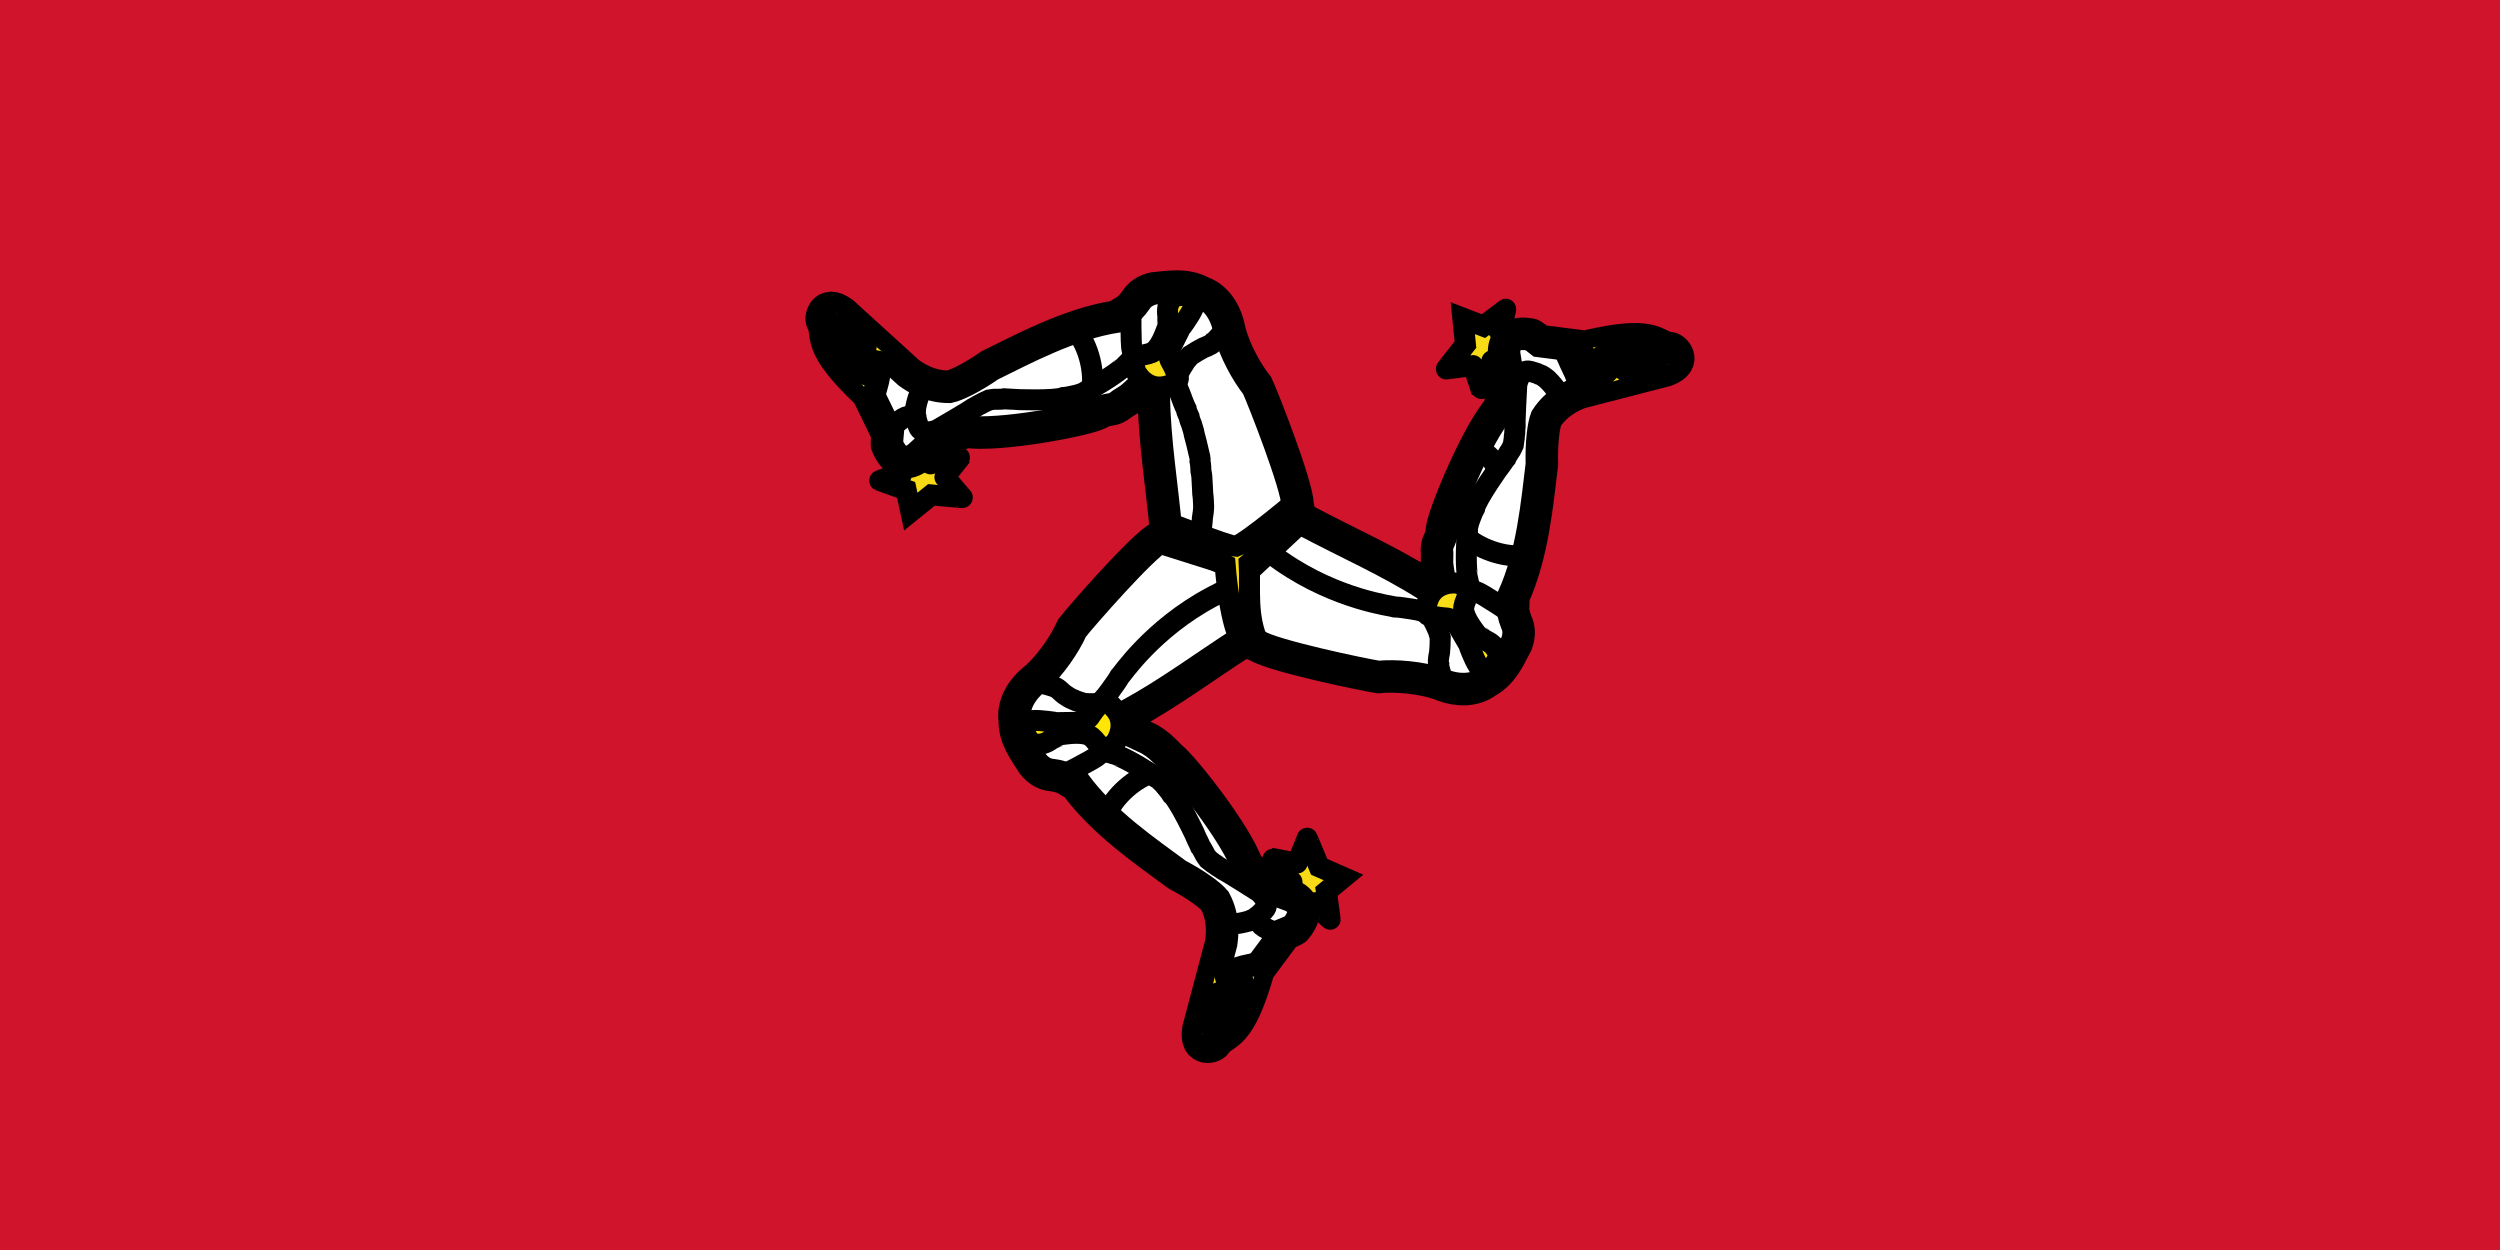 <?xml version="1.0" encoding="UTF-8"?>
<svg width="100px" height="50px" viewBox="0 0 100 50" version="1.1" xmlns="http://www.w3.org/2000/svg" xmlns:xlink="http://www.w3.org/1999/xlink">
    <!-- Generator: Sketch 49 (51002) - http://www.bohemiancoding.com/sketch -->
    <title>IMP</title>
    <desc>Created with Sketch.</desc>
    <defs></defs>
    <g id="Page-1" stroke="none" stroke-width="1" fill="none" fill-rule="evenodd">
        <g id="IMP">
            <polygon id="rect2489" fill="#CF142B" fill-rule="nonzero" points="0 0 100 0 100 50 0 50"></polygon>
            <g id="g4408" transform="translate(30.355, 5.488)">
                <path d="M21.286,30.343 C21.303,30.292 21.337,29.763 21.32,29.763 C21.303,29.763 20.518,28.843 20.535,28.843 C20.552,28.843 21.541,29.064 21.541,29.03 C21.541,28.996 21.934,28.058 21.934,28.041 C21.934,28.024 22.411,29.184 22.411,29.184 L23.383,29.61 L22.701,30.173 C22.701,30.173 22.854,31.264 22.854,31.281 C22.854,31.298 22.172,30.633 22.172,30.633 L21.422,30.718 C21.422,30.718 21.32,30.377 21.286,30.343 Z" id="path4410" stroke="#000000" stroke-width="0.84" fill-opacity="0.988" fill="#F9DD16"></path>
                <path d="M16.002,16.014 C15.354,16.347 12.868,19.19 12.527,19.633 C12.241,20.277 11.682,21.091 11.106,21.615 C10.492,22.08 10.15,22.715 10.235,23.316 C10.228,24.064 10.648,24.574 10.982,25.1 C11.18,25.341 11.446,25.496 11.729,25.515 C12.309,25.592 12.361,25.77 12.651,25.881 C13.795,27.439 15.503,28.588 16.732,29.498 C17.516,29.911 18.061,30.324 18.247,30.55 C18.607,31.237 18.541,31.907 18.492,32.237 C18.188,33.385 17.883,34.533 17.579,35.681 C17.425,36.618 18.24,36.408 18.284,36.22 C18.652,35.742 19.201,36.078 19.985,33.315 C20.345,32.831 20.705,32.347 21.064,31.863 C21.064,31.863 21.479,31.697 21.479,31.656 C22.11,30.898 21.63,30.465 21.272,30.328 C21.009,30.231 20.746,30.134 20.483,30.038 C20.483,30.038 19.571,29.125 19.529,29.125 C19.095,27.863 16.966,25.169 16.472,24.794 C16.129,24.437 15.966,24.285 15.641,24.087 C15.142,23.848 14.981,23.77 14.675,23.648 C14.42,23.546 14.601,23.266 14.763,23.138 C16.45,22.22 17.786,21.2 19.405,20.163 C19.487,20.107 19.571,20.052 19.653,19.997 C19.46,18.89 19.266,17.784 19.073,16.678 C18.174,16.359 17.275,16.041 16.376,15.723 C16.234,15.82 16.127,15.917 16.002,16.014 Z" id="path4412" stroke="#000000" stroke-width="1.3" fill="#FFFFFF"></path>
                <path d="M18.259,33.489 C18.267,33.455 19.947,33.148 19.947,33.148 C19.947,33.148 19.751,33.771 19.742,33.771 L18.071,34.274 L18.259,33.489 Z" id="path4414" fill="#F9DD16"></path>
                <path d="M13.882,27.166 C14.206,26.304 15.105,25.623 15.71,25.434" id="path4416" stroke="#000000" stroke-width="0.84"></path>
                <path d="M18.198,33.505 C18.307,33.474 18.788,33.334 18.928,33.312 C19.078,33.277 19.227,33.237 19.371,33.191 C19.537,33.157 19.641,33.126 19.813,33.095 C19.948,33.043 20.082,33.008 20.226,32.974 M17.894,34.543 C17.908,34.524 18.023,34.423 18.105,34.374 C18.202,34.344 18.533,34.203 18.658,34.181 C18.792,34.146 18.925,34.107 19.053,34.061 C19.201,34.027 19.294,33.996 19.448,33.964 C19.569,33.913 19.688,33.877 19.817,33.844" id="path4418" stroke="#000000" stroke-width="0.929"></path>
                <path d="M17.732,35.319 C17.745,35.3 17.85,35.199 17.925,35.15 C18.014,35.12 18.317,34.979 18.432,34.957 C18.554,34.922 18.676,34.883 18.793,34.837 C18.929,34.803 19.014,34.772 19.155,34.74 C19.266,34.689 19.375,34.653 19.493,34.62" id="path4424" stroke="#000000" stroke-width="0.84"></path>
                <path d="M19.991,31.127 C19.922,31.325 20.011,31.375 20.047,31.461 C20.111,31.543 20.273,31.67 20.53,31.75 C20.629,31.777 20.705,31.803 20.819,31.846 C20.895,31.853 20.932,31.872 20.988,31.895" id="path4426" stroke="#000000" stroke-width="0.84"></path>
                <path d="M12.011,25.582 C12.027,25.582 13.414,24.883 13.562,24.734 C13.667,24.658 13.746,24.578 13.874,24.491 C13.956,24.449 14.014,24.394 14.091,24.347 C14.155,24.254 14.238,24.199 14.284,24.114 C14.369,24.04 14.332,23.96 14.401,23.871 C14.434,23.78 14.495,23.627 14.515,23.544" id="path4430" stroke="#000000" stroke-width="0.84"></path>
                <path d="M13.79,24.565 C13.798,24.565 14.009,24.634 14.362,24.742 C14.787,24.895 15.67,25.452 15.757,25.528 C15.847,25.599 16.007,25.662 16.068,25.745 C16.164,25.828 16.235,25.924 16.31,26.011 C16.398,26.118 16.473,26.209 16.527,26.3 C16.795,26.517 17.516,28.024 17.539,28.109 C17.58,28.188 17.63,28.299 17.66,28.374 C17.713,28.435 17.75,28.523 17.805,28.615 C17.855,28.735 17.911,28.79 17.974,28.88 C18.053,28.936 18.161,29.041 18.263,29.097 C18.372,29.19 18.474,29.228 18.552,29.29 C18.666,29.339 19.937,30.142 19.996,30.182 C20.112,30.276 20.467,30.643 20.218,30.91 C20.112,31 20.017,31.12 19.927,31.171 C19.835,31.263 19.707,31.304 19.601,31.352 C19.029,31.521 18.737,31.461 18.625,31.461 C18.584,31.461 18.544,31.461 18.504,31.461" id="path4434" stroke="#000000" stroke-width="0.84"></path>
                <path d="M10.983,21.724 C11.146,21.788 11.08,21.741 11.226,21.807 C11.325,21.851 11.39,21.852 11.486,21.887 C11.589,21.92 11.876,21.972 12.014,22.11 C12.115,22.201 12.192,22.278 12.303,22.345 C12.435,22.436 12.529,22.476 12.692,22.544 C12.83,22.595 12.983,22.652 13.122,22.657 C13.267,22.666 13.301,22.659 13.44,22.659 C13.552,22.659 13.665,22.659 13.777,22.659 L13.44,22.659 C13.552,22.659 13.665,22.659 13.777,22.659" id="path4436" stroke="#000000" stroke-width="0.84"></path>
                <path d="M10.944,23.334 C11.306,23.31 11.908,23.418 11.921,23.418 C11.921,23.418 12.716,23.406 12.716,23.406 C13.134,23.366 13.227,23.205 13.295,23.093 C13.452,22.852 13.56,22.767 13.681,22.586 C13.874,22.442 14.139,22.779 14.151,22.779 C14.826,23.418 14.284,24.202 14.248,24.226 C13.91,24.536 13.838,24.556 13.633,24.359 C13.428,24.117 13.368,24.009 13.199,23.925 C12.873,23.768 12.198,23.888 12.186,23.888 C12.174,23.888 11.836,24.021 11.836,24.021 C11.671,24.081 11.567,24.226 11.282,24.274 C10.992,24.294 10.896,24.266 10.751,24.033 C10.558,23.732 10.654,23.37 10.944,23.334 Z" id="path4438" stroke="#000000" stroke-width="0.84" fill="#FFE606"></path>
                <path d="M29.825,8.708 C29.772,8.718 29.294,8.947 29.302,8.962 C29.311,8.977 28.893,10.112 28.884,10.097 C28.876,10.082 28.584,9.112 28.555,9.128 C28.525,9.145 27.515,9.263 27.5,9.271 C27.486,9.279 28.262,8.295 28.262,8.295 L28.158,7.239 L28.982,7.558 C28.982,7.558 29.858,6.889 29.873,6.881 C29.888,6.872 29.643,7.793 29.643,7.793 L30.085,8.405 C30.085,8.405 29.838,8.661 29.825,8.708 Z" id="path4440" stroke="#000000" stroke-width="0.84" fill-opacity="0.988" fill="#F9DD16"></path>
                <path d="M19.923,20.336 C20.531,20.737 24.228,21.512 24.781,21.592 C25.482,21.525 26.466,21.613 27.205,21.858 C27.911,22.166 28.632,22.153 29.115,21.784 C29.77,21.423 30.009,20.808 30.304,20.259 C30.417,19.969 30.422,19.66 30.3,19.405 C30.082,18.861 30.213,18.729 30.167,18.421 C30.964,16.66 31.129,14.609 31.32,13.091 C31.296,12.206 31.389,11.528 31.494,11.255 C31.916,10.604 32.533,10.334 32.844,10.215 C33.994,9.918 35.144,9.62 36.293,9.323 C37.186,8.997 36.603,8.39 36.418,8.444 C35.822,8.357 35.845,7.714 33.053,8.384 C32.454,8.308 31.856,8.232 31.258,8.156 C31.258,8.156 30.91,7.875 30.874,7.896 C29.904,7.717 29.762,8.348 29.818,8.727 C29.863,9.004 29.907,9.28 29.951,9.557 C29.951,9.557 29.603,10.8 29.623,10.836 C28.736,11.832 27.415,15.032 27.331,15.647 C27.291,16.225 27.072,16.121 27.131,16.683 C27.133,17.121 27.082,16.847 27.228,17.752 C27.264,18.024 26.932,18.003 26.741,17.924 C25.114,16.904 23.57,16.239 21.872,15.337 C21.783,15.292 21.694,15.246 21.606,15.201 C20.736,15.912 19.867,16.623 18.997,17.334 C19.16,18.274 19.324,19.213 19.487,20.153 C19.641,20.229 19.778,20.275 19.923,20.336 L19.923,20.336 Z" id="path4442" stroke="#000000" stroke-width="1.3" fill="#FFFFFF"></path>
                <path d="M34.05,9.804 C34.016,9.813 32.926,8.5 32.926,8.5 C32.926,8.5 33.564,8.366 33.569,8.373 L34.826,9.583 L34.05,9.804 Z" id="path4444" fill="#F9DD16"></path>
                <path d="M30.683,16.719 C29.774,16.858 28.738,16.408 28.278,15.974" id="path4446" stroke="#000000" stroke-width="0.84"></path>
                <path d="M34.093,9.849 C34.013,9.77 33.655,9.419 33.567,9.308 C33.463,9.194 33.356,9.084 33.245,8.981 C33.134,8.853 33.056,8.778 32.944,8.643 C32.833,8.55 32.737,8.451 32.637,8.342 M35.147,9.606 C35.124,9.603 34.98,9.552 34.897,9.505 C34.823,9.435 34.538,9.216 34.458,9.117 C34.362,9.018 34.262,8.921 34.159,8.832 C34.057,8.719 33.984,8.654 33.881,8.535 C33.777,8.455 33.688,8.368 33.596,8.273" id="path4448" stroke="#000000" stroke-width="0.929"></path>
                <path d="M28.595,12.507 C28.599,12.514 28.603,12.521 28.607,12.528 C28.57,12.462 28.587,12.506 28.747,12.532 C28.85,12.516 29.19,12.68 29.304,12.883 C29.37,12.975 29.465,13.12 29.52,13.218 C29.536,13.246 29.536,13.297 29.552,13.325" id="path4450" stroke="#000000" stroke-width="0.84"></path>
                <path d="M32.937,10.094 C32.933,10.087 32.929,10.08 32.925,10.073 C32.941,10.101 32.894,10.017 32.878,9.989 C32.817,9.88 32.774,9.759 32.722,9.661 C32.662,9.556 32.633,9.434 32.574,9.329 C32.529,9.215 32.453,9.09 32.407,8.971 C32.342,8.846 32.31,8.733 32.238,8.605 C32.184,8.5 32.17,8.434 32.106,8.32 L32.238,8.605 C32.184,8.5 32.17,8.434 32.106,8.32" id="path4452" stroke="#000000" stroke-width="0.84"></path>
                <path d="M35.903,9.367 C35.88,9.364 35.741,9.323 35.661,9.281 C35.591,9.219 35.32,9.023 35.245,8.934 C35.155,8.845 35.061,8.758 34.963,8.678 C34.867,8.576 34.798,8.518 34.701,8.41 C34.602,8.339 34.518,8.261 34.431,8.175" id="path4454" stroke="#000000" stroke-width="0.84"></path>
                <path d="M30.22,19.125 C30.212,19.111 28.923,18.245 28.72,18.189 C28.603,18.135 28.494,18.105 28.356,18.036 C28.279,17.986 28.202,17.962 28.123,17.918 C28.012,17.908 27.922,17.863 27.826,17.864 C27.72,17.826 27.668,17.897 27.557,17.88 C27.462,17.896 27.298,17.918 27.216,17.942" id="path4460" stroke="#000000" stroke-width="0.84"></path>
                <path d="M28.462,18.073 C28.458,18.066 28.414,17.849 28.336,17.488 C28.261,17.043 28.313,16 28.337,15.886 C28.354,15.774 28.331,15.603 28.373,15.509 C28.399,15.385 28.448,15.276 28.486,15.169 C28.537,15.039 28.579,14.929 28.632,14.838 C28.691,14.497 29.65,13.13 29.713,13.068 C29.762,12.994 29.834,12.896 29.885,12.833 C29.912,12.756 29.97,12.682 30.024,12.589 C30.104,12.486 30.124,12.41 30.173,12.312 C30.182,12.215 30.221,12.07 30.22,11.953 C30.248,11.813 30.231,11.705 30.246,11.606 C30.233,11.484 30.31,9.982 30.316,9.911 C30.341,9.764 30.487,9.275 30.842,9.361 C30.973,9.409 31.123,9.433 31.212,9.486 C31.337,9.521 31.436,9.613 31.529,9.681 C31.957,10.098 32.047,10.382 32.103,10.48 C32.122,10.515 32.142,10.55 32.162,10.585" id="path4464" stroke="#000000" stroke-width="0.84"></path>
                <path d="M27.354,21.864 C27.35,21.857 27.346,21.85 27.342,21.843 C27.374,21.9 27.357,21.871 27.316,21.747 C27.305,21.64 27.272,21.495 27.256,21.394 C27.234,21.288 27.185,21.168 27.198,21.094 C27.16,20.987 27.184,20.898 27.194,20.792 C27.224,20.659 27.238,20.563 27.241,20.433 C27.256,20.275 27.244,20.162 27.253,20.012 C27.212,19.888 27.203,19.785 27.139,19.661 C27.082,19.543 27.039,19.434 26.971,19.313 C26.916,19.215 26.861,19.117 26.806,19.019 L26.971,19.313 C26.916,19.215 26.861,19.117 26.806,19.019" id="path4466" stroke="#000000" stroke-width="0.84"></path>
                <path d="M28.783,21.158 C28.585,20.854 28.384,20.275 28.378,20.265 C28.378,20.265 27.977,19.577 27.977,19.577 C27.737,19.232 27.552,19.231 27.42,19.226 C27.133,19.208 27.007,19.155 26.79,19.138 C26.569,19.041 26.733,18.644 26.727,18.634 C26.954,17.732 27.903,17.821 27.941,17.841 C28.377,17.983 28.43,18.036 28.358,18.311 C28.249,18.608 28.184,18.714 28.193,18.903 C28.216,19.263 28.652,19.793 28.658,19.803 C28.664,19.814 28.945,20.043 28.945,20.043 C29.078,20.157 29.255,20.177 29.437,20.402 C29.597,20.645 29.619,20.743 29.487,20.983 C29.319,21.299 28.956,21.392 28.783,21.158 Z" id="path4468" stroke="#000000" stroke-width="0.84" fill="#F9DD16"></path>
                <g id="g4470" transform="translate(12.272, 10.722) rotate(117.438) translate(-12.272, -10.722) translate(5.619, 0.357)">
                    <path d="M11.186,14.637 C11.203,14.586 11.237,14.057 11.22,14.057 C11.203,14.057 10.418,13.137 10.435,13.137 C10.453,13.137 11.442,13.358 11.442,13.324 C11.442,13.29 11.834,12.352 11.834,12.335 C11.834,12.318 12.311,13.478 12.311,13.478 L13.283,13.904 L12.601,14.467 C12.601,14.467 12.755,15.558 12.755,15.575 C12.755,15.592 12.072,14.927 12.072,14.927 L11.322,15.012 C11.322,15.012 11.22,14.671 11.186,14.637 Z" id="path4472" stroke="#000000" stroke-width="0.84" fill-opacity="0.988" fill="#F9DD16"></path>
                    <path d="M5.902,0.308 C5.255,0.641 2.768,3.484 2.427,3.927 C2.141,4.571 1.582,5.385 1.007,5.909 C0.392,6.374 0.051,7.009 0.135,7.61 C0.128,8.358 0.548,8.868 0.882,9.394 C1.08,9.635 1.346,9.79 1.629,9.809 C2.209,9.886 2.261,10.064 2.551,10.175 C3.696,11.733 5.403,12.882 6.632,13.792 C7.416,14.205 7.961,14.618 8.148,14.844 C8.507,15.531 8.441,16.201 8.392,16.531 C8.088,17.679 7.783,18.827 7.479,19.975 C7.326,20.912 8.141,20.701 8.185,20.514 C8.552,20.036 9.101,20.372 9.886,17.609 C10.245,17.125 10.605,16.641 10.964,16.157 C10.964,16.157 11.379,15.991 11.379,15.95 C12.01,15.192 11.53,14.759 11.172,14.622 C10.909,14.525 10.646,14.428 10.384,14.332 C10.384,14.332 9.471,13.419 9.429,13.419 C8.995,12.157 6.853,9.437 6.359,9.062 C5.875,8.744 6.073,8.605 5.555,8.381 C5.171,8.168 5.435,8.257 4.575,7.942 C4.32,7.84 4.501,7.56 4.663,7.432 C6.35,6.514 7.687,5.494 9.305,4.457 C9.388,4.401 9.471,4.346 9.554,4.291 C9.36,3.184 9.166,2.078 8.973,0.971 C8.074,0.653 7.175,0.335 6.276,0.017 C6.134,0.114 6.027,0.211 5.902,0.308 Z" id="path4474" stroke="#000000" stroke-width="1.3" fill="#FFFFFF"></path>
                    <path d="M8.159,17.783 C8.168,17.749 9.847,17.442 9.847,17.442 C9.847,17.442 9.651,18.065 9.642,18.065 L7.971,18.568 L8.159,17.783 Z" id="path4476" fill="#F9DD16"></path>
                    <path d="M3.782,11.459 C4.106,10.598 5.006,9.917 5.61,9.728" id="path4478" stroke="#000000" stroke-width="0.84"></path>
                    <path d="M8.099,17.799 C8.207,17.768 8.688,17.627 8.829,17.606 C8.978,17.571 9.127,17.531 9.271,17.485 C9.437,17.451 9.541,17.42 9.713,17.389 C9.848,17.337 9.982,17.302 10.126,17.268 M7.795,18.837 C7.809,18.818 7.923,18.717 8.005,18.668 C8.102,18.638 8.433,18.497 8.558,18.475 C8.692,18.44 8.825,18.401 8.953,18.355 C9.102,18.321 9.194,18.29 9.348,18.258 C9.469,18.207 9.588,18.171 9.717,18.138" id="path4480" stroke="#000000" stroke-width="0.929"></path>
                    <path d="M7.633,19.613 C7.645,19.594 7.75,19.493 7.825,19.444 C7.914,19.414 8.217,19.273 8.332,19.251 C8.454,19.216 8.576,19.177 8.693,19.131 C8.829,19.097 8.914,19.066 9.055,19.034 C9.166,18.983 9.275,18.947 9.393,18.914" id="path4486" stroke="#000000" stroke-width="0.84"></path>
                    <path d="M9.891,15.421 C9.823,15.619 9.911,15.669 9.947,15.755 C10.011,15.837 10.173,15.964 10.43,16.044 C10.529,16.071 10.605,16.097 10.719,16.14 C10.795,16.147 10.832,16.166 10.888,16.189" id="path4488" stroke="#000000" stroke-width="0.84"></path>
                    <path d="M1.911,9.876 C1.927,9.876 3.314,9.177 3.462,9.028 C3.567,8.952 3.646,8.872 3.774,8.785 C3.856,8.743 3.915,8.688 3.991,8.641 C4.055,8.548 4.138,8.493 4.184,8.408 C4.269,8.334 4.233,8.254 4.302,8.165 C4.334,8.074 4.395,7.921 4.415,7.838" id="path4492" stroke="#000000" stroke-width="0.84"></path>
                    <path d="M3.69,8.859 C3.698,8.859 3.909,8.928 4.262,9.036 C4.687,9.189 5.57,9.746 5.658,9.822 C5.747,9.893 5.907,9.956 5.969,10.039 C6.064,10.122 6.135,10.218 6.21,10.305 C6.298,10.412 6.373,10.503 6.427,10.594 C6.695,10.811 7.416,12.318 7.44,12.403 C7.48,12.482 7.53,12.593 7.56,12.668 C7.614,12.729 7.65,12.817 7.705,12.909 C7.755,13.029 7.812,13.084 7.874,13.174 C7.954,13.23 8.061,13.335 8.163,13.391 C8.272,13.484 8.374,13.522 8.452,13.584 C8.566,13.633 9.837,14.436 9.896,14.476 C10.012,14.569 10.367,14.937 10.118,15.204 C10.012,15.294 9.917,15.414 9.827,15.465 C9.735,15.557 9.607,15.598 9.502,15.646 C8.929,15.815 8.637,15.755 8.525,15.755 C8.485,15.755 8.444,15.755 8.404,15.755" id="path4496" stroke="#000000" stroke-width="0.84"></path>
                    <path d="M0.928,6.036 C0.936,6.036 0.945,6.036 0.953,6.036 C0.887,6.036 0.921,6.035 1.049,6.06 C1.148,6.103 1.29,6.146 1.387,6.181 C1.489,6.214 1.618,6.23 1.676,6.277 C1.788,6.297 1.854,6.361 1.941,6.422 C2.042,6.513 2.12,6.572 2.231,6.639 C2.362,6.73 2.466,6.775 2.592,6.856 C2.721,6.88 2.815,6.924 2.954,6.928 C3.085,6.937 3.201,6.953 3.34,6.953 C3.453,6.953 3.565,6.953 3.678,6.953 L3.34,6.953 C3.453,6.953 3.565,6.953 3.678,6.953" id="path4498" stroke="#000000" stroke-width="0.84"></path>
                    <path d="M8.718,3.215 C8.702,3.215 8.686,3.215 8.669,3.215 C8.759,3.215 8.734,3.212 8.597,3.239 C8.455,3.312 8.265,3.368 8.139,3.432 C7.995,3.479 7.84,3.532 7.705,3.601 C7.552,3.69 7.41,3.763 7.271,3.866 C7.132,3.94 6.996,4.032 6.861,4.107 C6.726,4.18 6.616,4.25 6.499,4.348 C6.402,4.402 6.27,4.478 6.161,4.565 C6.06,4.602 5.986,4.674 5.92,4.734 C5.793,4.847 5.715,4.906 5.583,5.023 C5.513,5.089 5.421,5.166 5.317,5.264 C5.208,5.337 5.09,5.477 5.004,5.554 C4.948,5.626 4.867,5.712 4.787,5.771 C4.725,5.849 4.654,5.951 4.57,6.012 C4.52,6.086 4.433,6.182 4.353,6.277 C4.288,6.357 4.198,6.437 4.136,6.518 C4.052,6.611 3.988,6.705 3.895,6.784 C3.878,6.839 3.843,6.868 3.822,6.904" id="path4500" stroke="#000000" stroke-width="0.84"></path>
                    <path d="M0.844,7.628 C1.206,7.604 1.809,7.712 1.821,7.712 C1.821,7.712 2.617,7.7 2.617,7.7 C3.035,7.66 3.127,7.499 3.195,7.387 C3.352,7.146 3.461,7.061 3.581,6.88 C3.774,6.736 4.039,7.073 4.051,7.073 C4.727,7.712 4.184,8.496 4.148,8.52 C3.81,8.83 3.738,8.85 3.533,8.653 C3.328,8.411 3.268,8.303 3.099,8.219 C2.773,8.062 2.098,8.182 2.086,8.182 C2.074,8.182 1.736,8.315 1.736,8.315 C1.572,8.375 1.467,8.52 1.182,8.568 C0.892,8.588 0.796,8.56 0.651,8.327 C0.458,8.026 0.555,7.664 0.844,7.628 Z" id="path4502" stroke="#000000" stroke-width="0.84" fill="#F9DD16"></path>
                </g>
                <path d="M16.225,15.4 C16.092,15.279 18.721,16.352 19.083,16.365 C19.577,16.184 21.615,14.46 21.615,14.46 C21.635,14.628 21.707,15.066 21.904,15.159 C21.116,15.798 20.401,16.413 19.613,17.052 C19.67,18.065 19.485,19.138 19.999,20.271 C19.999,20.271 19.384,20.283 19.384,20.271 C18.842,19.729 18.649,17.112 18.649,17.112 C17.785,16.726 16.92,16.353 16.056,15.967 C16.181,15.886 16.281,15.637 16.225,15.4 Z" id="path4504" stroke="#000000" stroke-width="0.84" fill-opacity="0.987" fill="#F9DD16"></path>
                <path d="M18.726,18.082 C18.768,18.052 18.252,18.322 18.119,18.39 C15.731,19.664 14.502,21.517 14.426,21.587 C14.384,21.666 14.308,21.771 14.239,21.874 C14.183,21.96 14.103,22.05 14.05,22.137 C13.977,22.239 13.823,22.439 13.739,22.528 C13.728,22.585 13.779,22.508 13.762,22.546" id="path4506" stroke="#000000" stroke-width="0.84"></path>
                <path d="M20.358,16.568 C20.311,16.545 20.788,16.88 20.909,16.967 C23.134,18.508 25.344,18.753 25.441,18.789 C25.53,18.79 25.659,18.809 25.782,18.824 C25.885,18.834 26.001,18.865 26.103,18.872 C26.226,18.89 26.475,18.936 26.592,18.97 C26.648,18.953 26.557,18.943 26.598,18.94" id="path4508" stroke="#000000" stroke-width="0.84"></path>
            </g>
        </g>
    </g>
</svg>